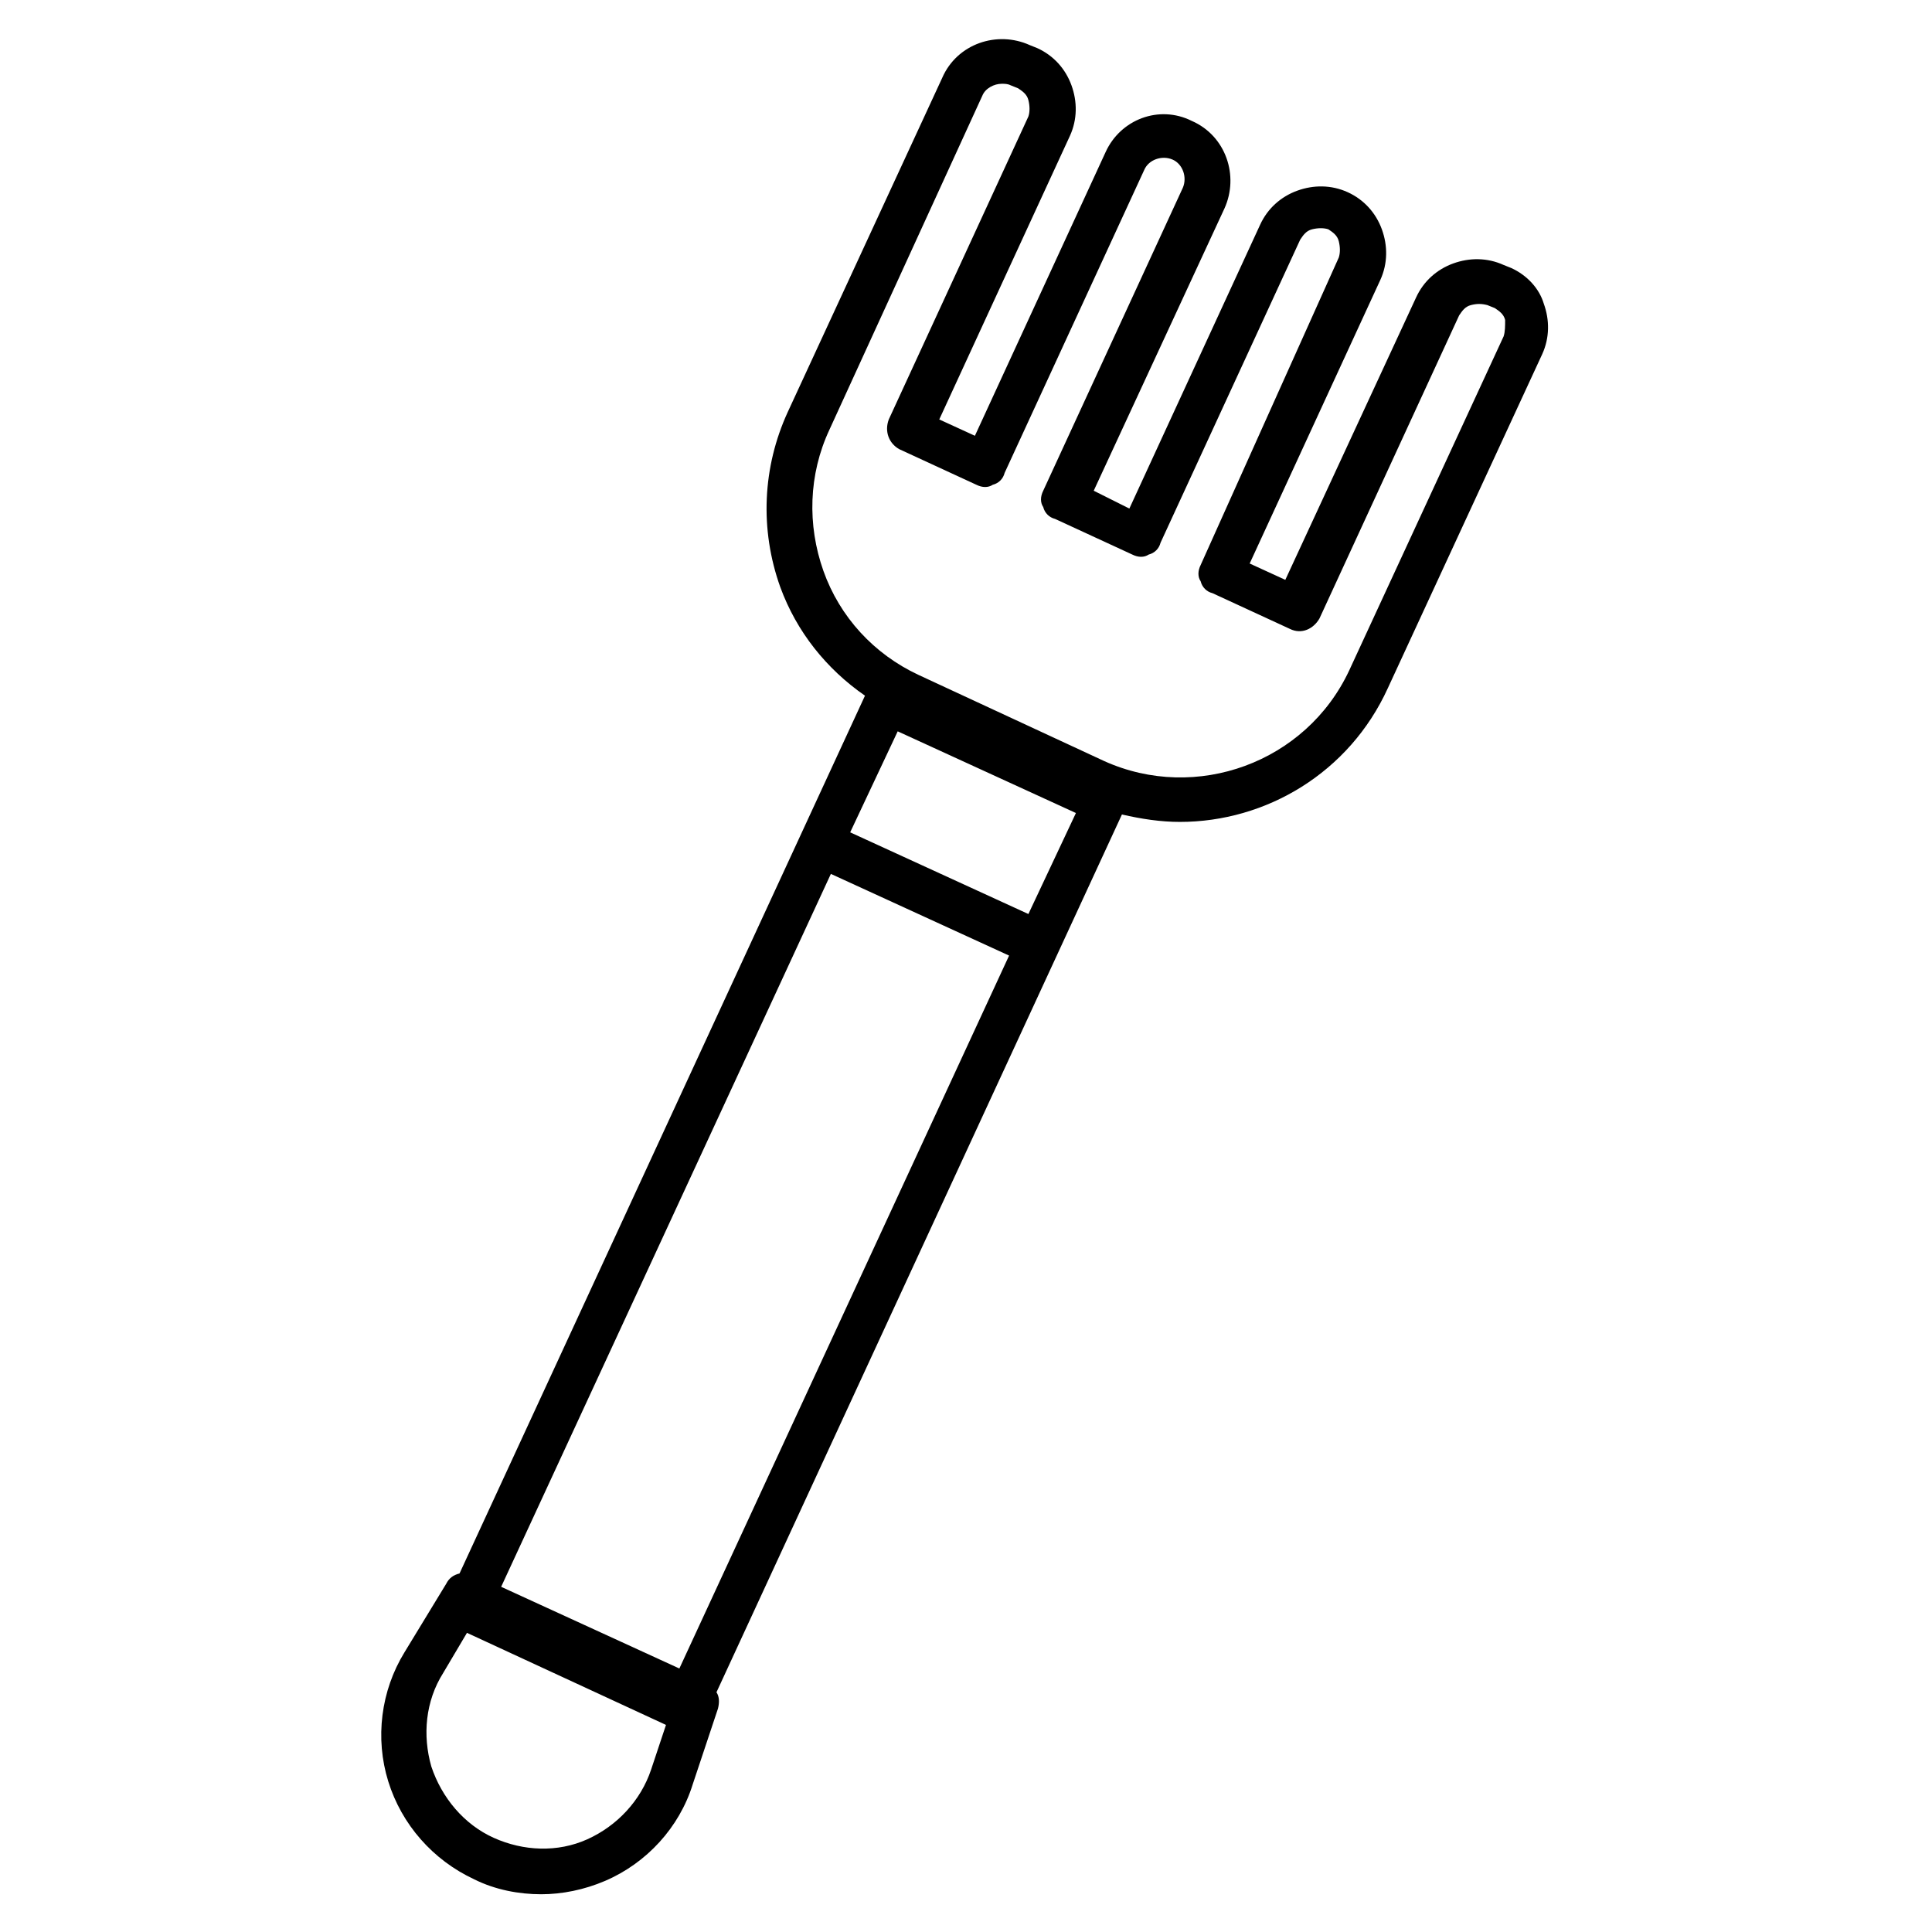 <?xml version="1.0" encoding="UTF-8"?>
<!-- Uploaded to: ICON Repo, www.iconrepo.com, Generator: ICON Repo Mixer Tools -->
<svg fill="#000000" width="800px" height="800px" version="1.1" viewBox="144 144 512 512" xmlns="http://www.w3.org/2000/svg">
 <path d="m544.45 215.01-1.969-0.789c-4.328-1.969-9.055-1.969-13.383-0.395s-7.871 4.723-9.84 9.055l-34.637 74.785-9.445-4.328 34.637-75.18c1.969-4.328 1.969-9.055 0.395-13.383-1.574-4.328-4.723-7.871-9.055-9.84-4.328-1.969-9.055-1.969-13.383-0.395-4.328 1.574-7.871 4.723-9.84 9.055l-34.637 75.18-9.445-4.727 34.637-74.785c3.938-8.66 0.395-19.285-8.66-23.223-8.656-4.328-18.891-0.395-22.828 8.266l-34.637 75.18-9.445-4.328 34.637-75.18c1.969-4.328 1.969-9.055 0.395-13.383-1.574-4.328-4.723-7.871-9.055-9.84l-1.969-0.789c-8.66-3.938-19.285-0.395-23.223 8.66l-40.934 88.559c-6.691 14.562-7.477 31.094-1.969 46.445 4.328 11.809 12.203 21.648 22.434 28.734l-107.45 232.62c-1.574 0.395-2.754 1.18-3.543 2.754l-11.02 18.105c-6.297 10.234-7.871 22.828-4.328 34.242 3.543 11.414 11.809 20.859 22.828 25.977 5.512 2.754 11.809 3.938 17.711 3.938 5.512 0 11.414-1.18 16.926-3.543 11.02-4.723 19.68-14.168 23.223-25.586l6.691-20.074c0.395-1.574 0.395-3.148-0.395-4.328l107.45-232.62c5.117 1.18 10.234 1.969 15.352 1.969 22.828 0 44.871-12.988 55.105-35.426l40.934-88.559c1.969-4.328 1.969-9.055 0.395-13.383-1.18-3.934-4.328-7.477-8.66-9.441zm-220.41 371.16-47.23-21.648 87.379-188.93 47.23 21.648zm-7.481 26.766c-2.754 8.266-9.055 14.957-16.926 18.5s-16.926 3.148-24.797-0.395c-7.871-3.543-13.777-10.629-16.531-18.895-2.363-8.266-1.574-17.32 3.148-24.797l6.297-10.629 52.742 24.402zm99.977-226.71-47.23-21.648 12.594-26.766 47.23 21.648zm125.95-153.11-40.934 88.559c-11.414 24.402-40.539 35.031-64.945 24.008l-49.199-22.828c-11.809-5.512-20.859-15.352-25.191-27.551-4.328-12.203-3.938-25.586 1.574-37.391l40.543-88.562c0.789-1.969 3.148-3.148 5.117-3.148 0.789 0 1.574 0 2.363 0.395l1.969 0.789c1.18 0.789 2.363 1.574 2.754 3.148 0.395 1.574 0.395 3.148 0 4.328l-37 80.293c-1.18 3.148 0 6.297 2.754 7.871l20.469 9.445c1.574 0.789 3.148 0.789 4.328 0 1.574-0.395 2.754-1.574 3.148-3.148l37-80.293c1.18-2.754 4.723-3.938 7.477-2.754 2.754 1.18 3.938 4.723 2.754 7.477l-37 80.293c-0.789 1.574-0.789 3.148 0 4.328 0.395 1.574 1.574 2.754 3.148 3.148l20.469 9.445c1.574 0.789 3.148 0.789 4.328 0 1.574-0.395 2.754-1.574 3.148-3.148l37-80.293c0.789-1.18 1.574-2.363 3.148-2.754 1.574-0.395 3.148-0.395 4.328 0 1.18 0.789 2.363 1.574 2.754 3.148 0.395 1.574 0.395 3.148 0 4.328l-36.598 81.48c-0.789 1.574-0.789 3.148 0 4.328 0.395 1.574 1.574 2.754 3.148 3.148l20.469 9.445c3.148 1.574 6.297 0 7.871-2.754l37-80.293c0.789-1.18 1.574-2.363 3.148-2.754 1.574-0.395 2.754-0.395 4.328 0l1.969 0.789c1.18 0.789 2.363 1.574 2.754 3.148 0 1.57 0 3.144-0.395 4.328z"/>
</svg>
